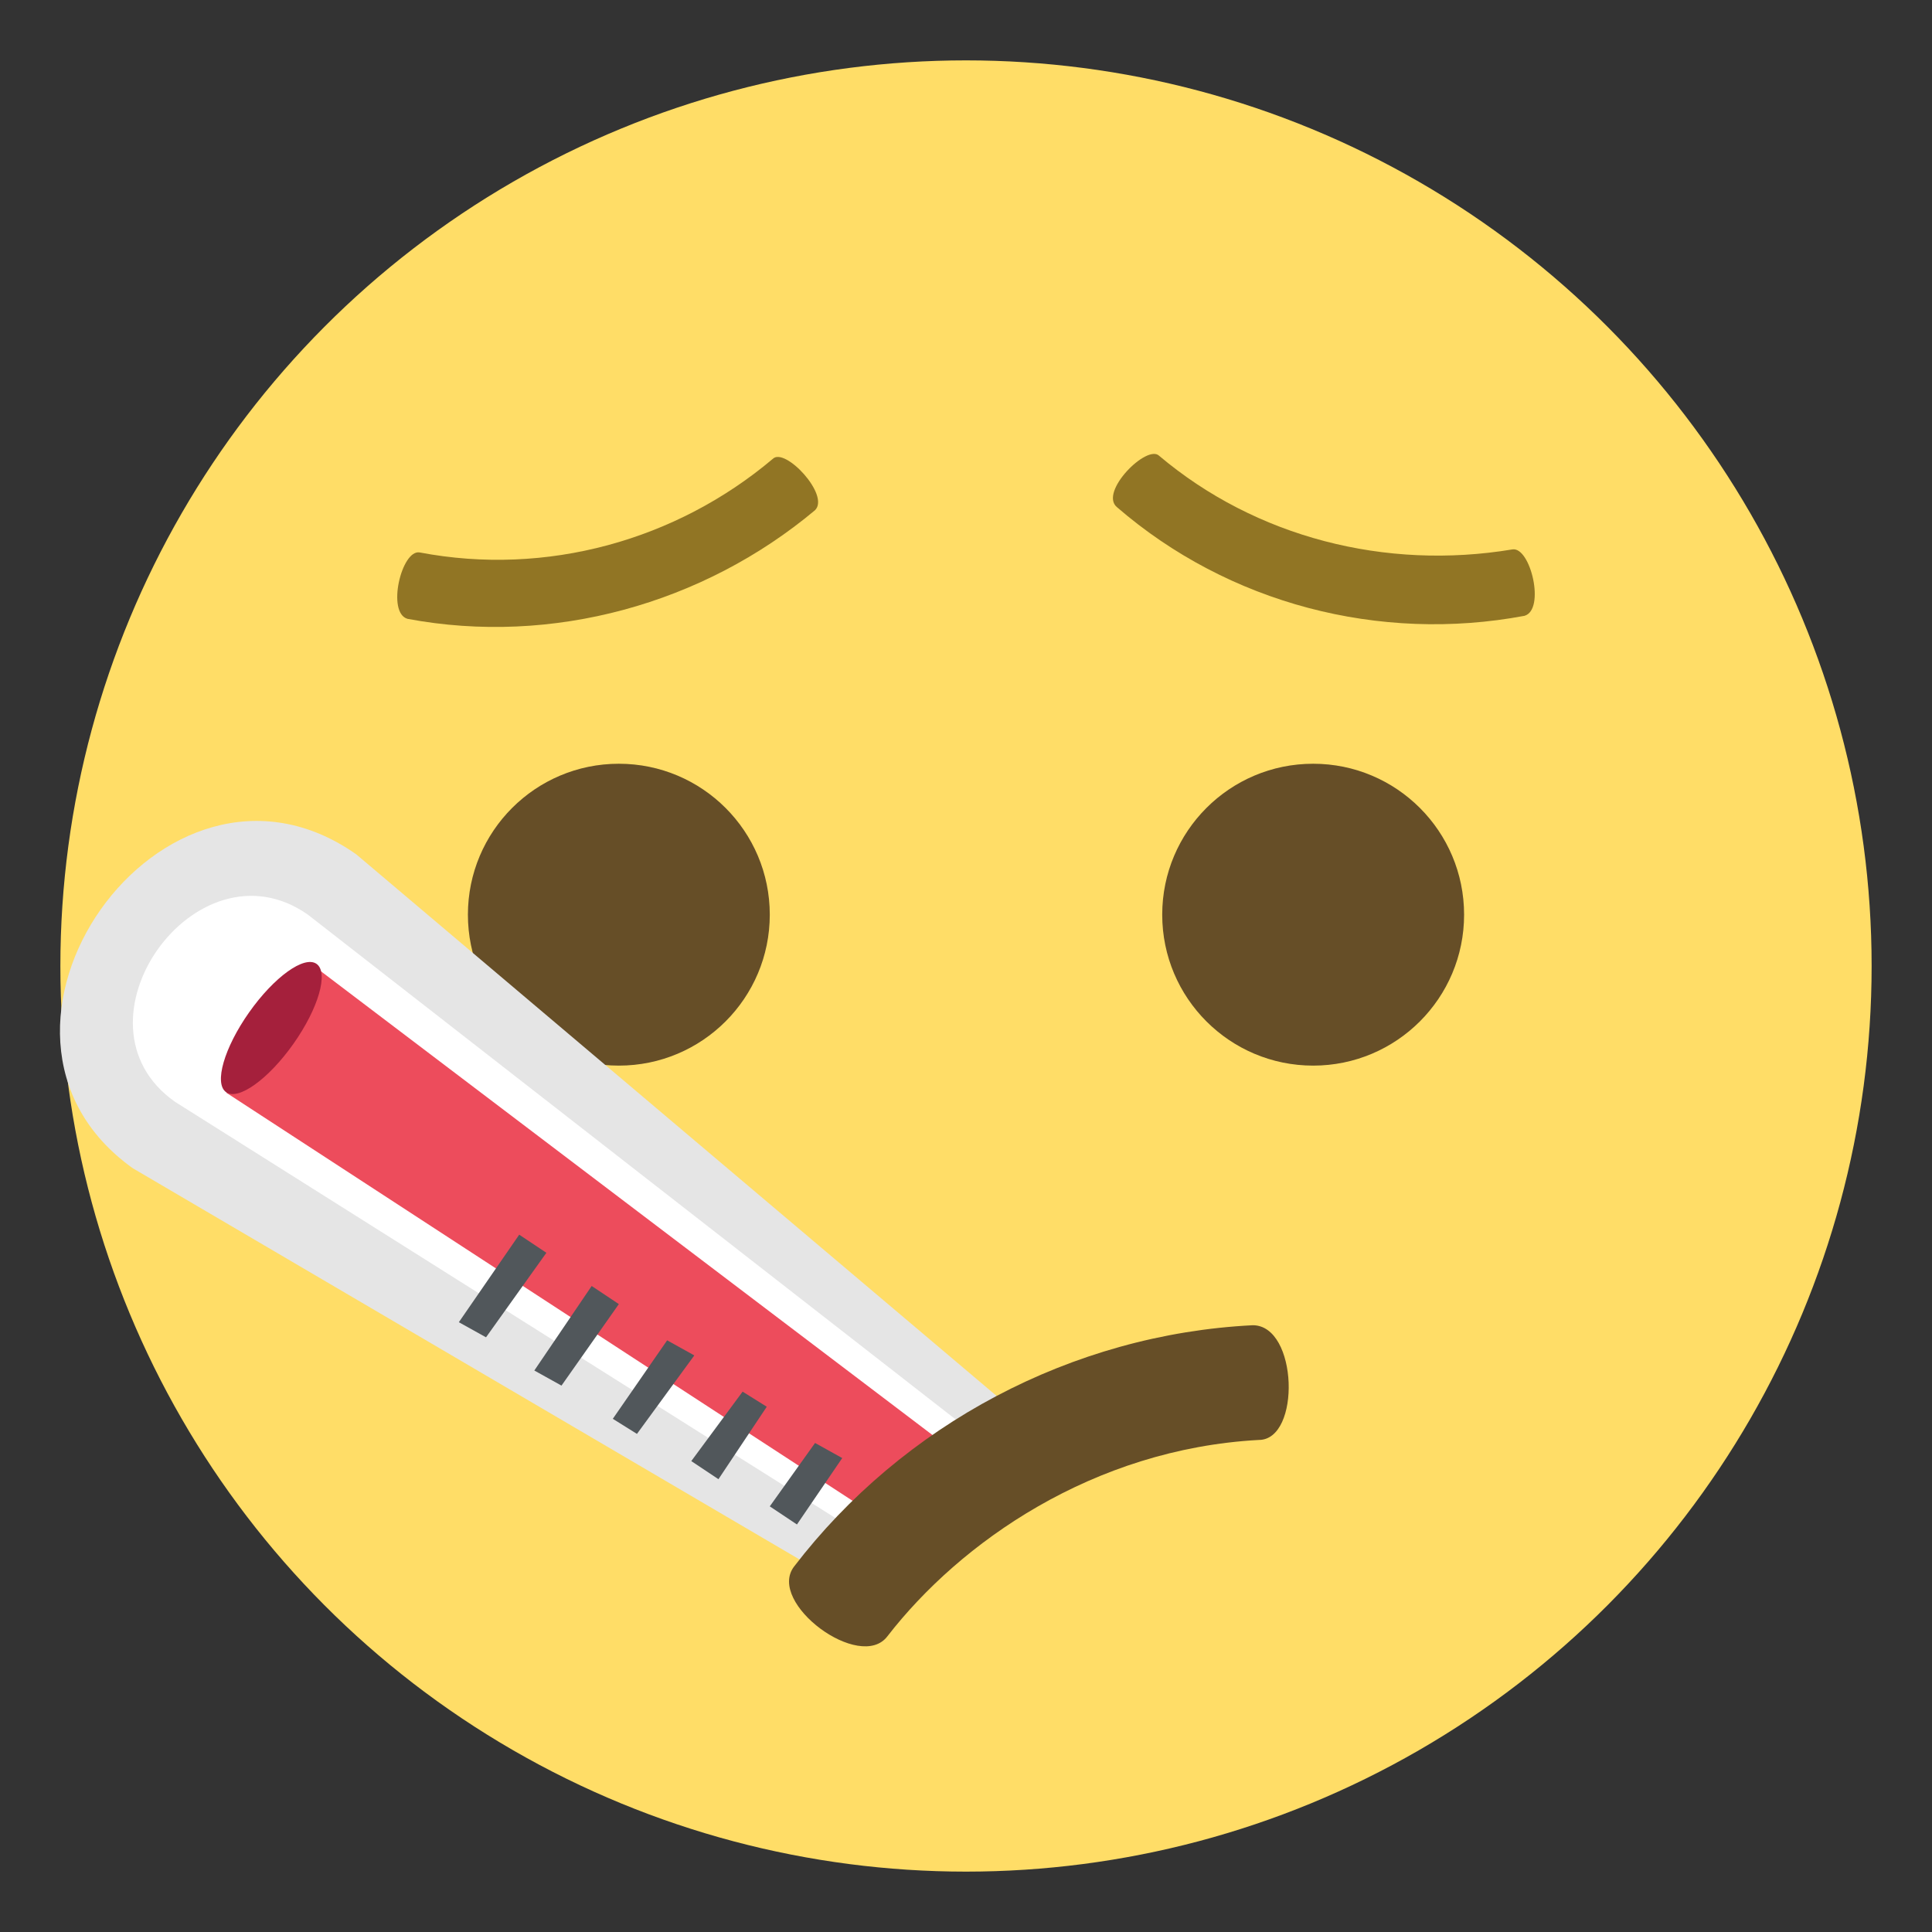 <?xml version="1.0" encoding="utf-8"?>
<svg width="800px" height="800px" viewBox="0 0 64 64" xmlns="http://www.w3.org/2000/svg" xmlns:xlink="http://www.w3.org/1999/xlink" aria-hidden="true" role="img" class="iconify iconify--emojione" preserveAspectRatio="xMidYMid meet">
<rect x="0" y="0" width="64" height="64" fill="#333333" stroke="none"/>
<circle cx="32" cy="32" r="30" fill="#ffdd67">
</circle>
<g fill="#664e27">
<circle cx="43.5" cy="30.3" r="5">
</circle>
<circle cx="20.5" cy="30.3" r="5">
</circle>
</g>
<g fill="#917524">
<path d="M25.6 15.2c-3.2 2.7-7.5 3.9-11.7 3.1c-.6-.1-1.1 2-.4 2.2c4.8.9 9.8-.5 13.5-3.6c.5-.5-1-2.1-1.4-1.7">
</path>
<path d="M50.1 18.2c-4.2.7-8.5-.4-11.7-3.1c-.4-.4-2 1.2-1.4 1.7c3.7 3.2 8.7 4.5 13.5 3.6c.7-.2.2-2.3-.4-2.2">
</path>
</g>
<path d="M4.4 38.7l24.2 14.2l4.6-6.5l-21.4-18.1c-6.4-4.5-13.7 5.9-7.4 10.4" fill="#e5e5e5">
</path>
<path d="M5.8 36.5l23.8 15l2.8-3.9l-22.2-17.3c-3.7-2.6-8.1 3.6-4.4 6.2" fill="#ffffff">
</path>
<path fill="#ed4c5c" d="M7.5 36.2l22.1 14.4l1.9-2.6l-21.1-16z">
</path>
<ellipse transform="rotate(-54.808 8.95 34.089)" cx="9" cy="34.1" rx="2.6" ry=".9" fill="#a5203c">
</ellipse>
<g fill="#51575b">
<path d="M18.1 41.5l-2 2.8l-.9-.5l2-2.9z">
</path>
<path d="M20.5 43.2l-1.9 2.7l-.9-.5l1.9-2.8z">
</path>
<path d="M23 44.9l-1.9 2.6l-.8-.5l1.8-2.6z">
</path>
<path d="M25.4 46.6L23.8 49l-.9-.6l1.7-2.3z">
</path>
<path d="M27.9 48.3l-1.5 2.2l-.9-.6l1.5-2.1z">
</path>
</g>
<path d="M41.5 43.9c-6 .3-11.6 3.3-15.2 8c-.9 1.2 2.2 3.5 3.1 2.3c2.4-3.1 6.8-6.2 12.3-6.5c1.4 0 1.3-3.8-.2-3.8" fill="#664e27">
</path>
</svg>